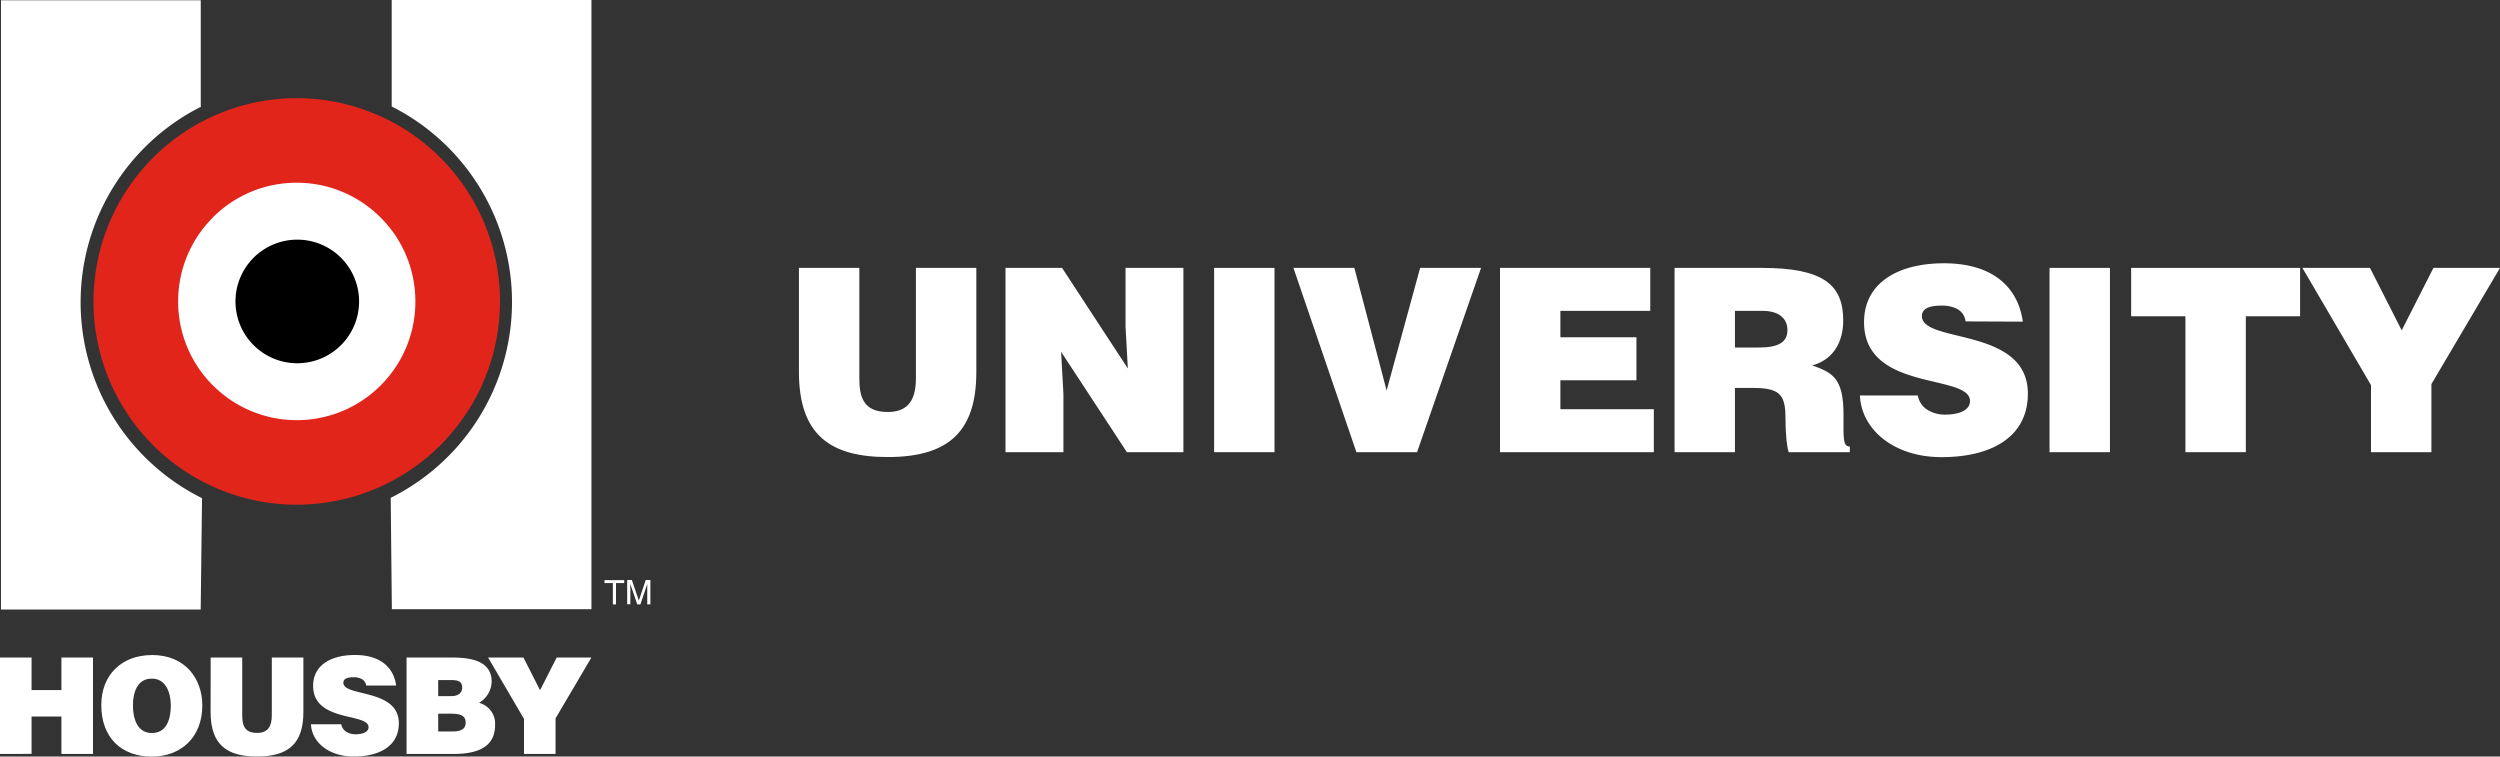 <svg id="Layer_1" data-name="Layer 1" xmlns="http://www.w3.org/2000/svg" viewBox="0 0 792 239.66"><rect x="0" y="0" width="792" height="239.66" fill="#333333" stroke="none"/><defs><style>.cls-1,.cls-2{fill:#fff;}.cls-2,.cls-4{fill-rule:evenodd;}.cls-3{fill:#e1251b;}.cls-5{fill:#231f20;}.cls-6{fill:#cb8bda;}</style></defs><path class="cls-1" d="M253.1,84.87h19.14v34.95c0,5.75,1.14,10.7,9,10.7,6.89,0,8.92-4.38,8.92-10.7V84.87H309.3v33c0,18.73-8.68,26.92-28.06,26.92-18.08,0-28.14-6.89-28.14-27Z" transform="translate(0)"/><path class="cls-1" d="M357.3,116.73l-.73-13.29V84.87H374.9v58.38H357l-20.84-31.79.73,13.3v18.49H318.54V84.87h17.92Z" transform="translate(0)"/><path class="cls-1" d="M384.63,143.25V84.87h19.13v58.38Z" transform="translate(0)"/><path class="cls-1" d="M409.76,84.87h19.3l10.22,38.84L449.9,84.87h19.3l-20.28,58.38H429.71Z" transform="translate(0)"/><path class="cls-1" d="M475.2,143.25V84.87h47.6V98.49H494.33v8.35h24.09v13.63H494.33v9.16h29.6v13.62Z" transform="translate(0)"/><path class="cls-1" d="M549.63,122.9v20.35H530.5V84.87h27.57c19.46,0,25.86,5.27,25.86,16.62,0,6.73-3,12.41-9.81,14.27,6.16,2.27,9.9,3.73,9.9,15.49,0,7.62-.25,10.22,2,10.22v1.78H566.66c-.48-1.3-1-5-1-10.22,0-7.62-1.3-10.13-10.22-10.13Zm0-12.81h7.55c5.92,0,9.08-1.46,9.08-5.52s-3.25-6.08-7.71-6.08h-8.92Z" transform="translate(0)"/><path class="cls-1" d="M622.69,101.82a5.14,5.14,0,0,0-2.75-4,10.62,10.62,0,0,0-5-1c-4.22,0-6.08,1.21-6.08,3.32,0,8.76,33.57,3.33,33.57,24.57,0,13.54-11.27,20.11-27.33,20.11-15.41,0-25.46-9-25.87-19.54h18.33a6.66,6.66,0,0,0,3.16,4.62,10.53,10.53,0,0,0,5.44,1.46c4.78,0,7.94-1.54,7.94-4.3,0-8.83-33.57-2.75-33.57-25,0-12.41,10.71-18.65,25.3-18.65,16.22,0,23.6,8.27,25,18.49Z" transform="translate(0)"/><path class="cls-1" d="M649.29,143.25V84.87h19.14v58.38Z" transform="translate(0)"/><path class="cls-1" d="M675.15,84.87h53.52v15.32H711.48v43.06H692.34V100.19H675.15Z" transform="translate(0)"/><path class="cls-1" d="M770.27,143.25H751.13V122L729.4,84.87h21.41l10.05,19.78,10.06-19.78H792l-21.73,36.81Z" transform="translate(0)"/><path class="cls-2" d="M148.49,95.49A54.47,54.47,0,1,1,94,41a54.49,54.49,0,0,1,54.47,54.46Z" transform="translate(0)"/><path class="cls-3" d="M29.63,95.49A64.41,64.41,0,0,1,94,31.1h0a64.42,64.42,0,0,1,64.4,64.39h0A64.43,64.43,0,0,1,94,159.89h0a64.43,64.43,0,0,1-64.39-64.4ZM67.44,68.91a37.4,37.4,0,0,0-11,26.58h0a37.4,37.4,0,0,0,11,26.59h0A37.44,37.44,0,0,0,94,133.1h0a37.44,37.44,0,0,0,26.59-11h0a37.4,37.4,0,0,0,11-26.59h0a37.4,37.4,0,0,0-11-26.58h0A37.4,37.4,0,0,0,94,57.89h0a37.4,37.4,0,0,0-26.58,11Z" transform="translate(0)"/><path class="cls-4" d="M113.76,95.49A19.58,19.58,0,1,1,94.19,75.92a19.58,19.58,0,0,1,19.57,19.57Z" transform="translate(0)"/><path class="cls-1" d="M0,238.85V208.31H10v10.31h9.46V208.31h10v30.54h-10V227H10v11.83Z" transform="translate(0)"/><path class="cls-1" d="M48,215c4.41-.13,6.11,4.29,6.11,8.44,0,5.05-1.7,8.78-6,8.78-4.8,0-6-4.87-6-8.78S43.44,215,48,215Zm.09-7.47c-9.51,0-16,6.24-16,15.83,0,10.39,6.41,16.33,16,16.33,9,0,16-5.85,16-16.25C64.1,215.35,59,207.5,48.07,207.5Z" transform="translate(0)"/><path class="cls-1" d="M66.74,208.31h10v18.28c0,3,.59,5.6,4.7,5.6,3.61,0,4.67-2.29,4.67-5.6V208.31h10v17.27c0,9.8-4.54,14.08-14.68,14.08-9.45,0-14.71-3.61-14.71-14.13Z" transform="translate(0)"/><path class="cls-1" d="M116,217.18a2.7,2.7,0,0,0-1.45-2.08,5.56,5.56,0,0,0-2.59-.55c-2.2,0-3.18.63-3.18,1.74,0,4.58,17.57,1.74,17.57,12.85,0,7.08-5.9,10.52-14.3,10.52-8.06,0-13.32-4.71-13.53-10.22h9.59a3.46,3.46,0,0,0,1.65,2.41,5.5,5.5,0,0,0,2.84.77c2.51,0,4.16-.81,4.16-2.25,0-4.62-17.56-1.44-17.56-13.11,0-6.49,5.6-9.76,13.23-9.76,8.49,0,12.35,4.33,13.07,9.68Z" transform="translate(0)"/><path class="cls-1" d="M142,226.08c3.19,0,5.52.18,5.52,2.85,0,2.29-1.87,2.8-4.33,2.8h-4.37v-5.65Zm.34-10.64c2.12,0,4.08,0,4.08,2.41,0,1.79-1.45,2.68-3.44,2.68h-4.16v-5.09Zm1.36,23.41c7.93,0,13.15-2.37,13.15-9.2a6.83,6.83,0,0,0-5.09-7,8,8,0,0,0,4-6.66c0-6.07-5.47-7.68-12.35-7.68H128.8v30.54Z" transform="translate(0)"/><path class="cls-1" d="M176,238.85H166V227.74l-11.37-19.43h11.2l5.26,10.35,5.26-10.35h11L176,227.57Z" transform="translate(0)"/><path class="cls-1" d="M191.5,183.79h6.25v.92h-2.6v6.77h-1v-6.77H191.5Z" transform="translate(0)"/><path class="cls-1" d="M205.05,191.48v-4.54c0-.22,0-1.2,0-1.92h0l-2.17,6.46h-1L199.69,185h0c0,.7,0,1.68,0,1.9v4.54h-1v-7.69h1.49l2.2,6.5h0l2.19-6.5h1.47v7.69Z" transform="translate(0)"/><path class="cls-1" d="M63.58,154.76" transform="translate(0)"/><path class="cls-5" d="M63.58,154.76" transform="translate(0)"/><path d="M123.83,32.62" transform="translate(0)"/><path class="cls-1" d="M24.67,95" transform="translate(0)"/><path class="cls-6" d="M24.67,95" transform="translate(0)"/><path class="cls-1" d="M164,95" transform="translate(0)"/><path class="cls-6" d="M164,95" transform="translate(0)"/><path class="cls-1" d="M64,157.82a69.34,69.34,0,0,1-.34-124l-.06-.32V.09H.31v193H63.58L64,158V158Z" transform="translate(0)"/><path class="cls-1" d="M123.74,157.73a69.34,69.34,0,0,0,.35-124l0-.33V0h63.28V193H124.14l-.36-35.09v-.07Z" transform="translate(0)"/><path class="cls-1" d="M124.63,157.87" transform="translate(0)"/><path class="cls-6" d="M124.63,157.87" transform="translate(0)"/></svg>